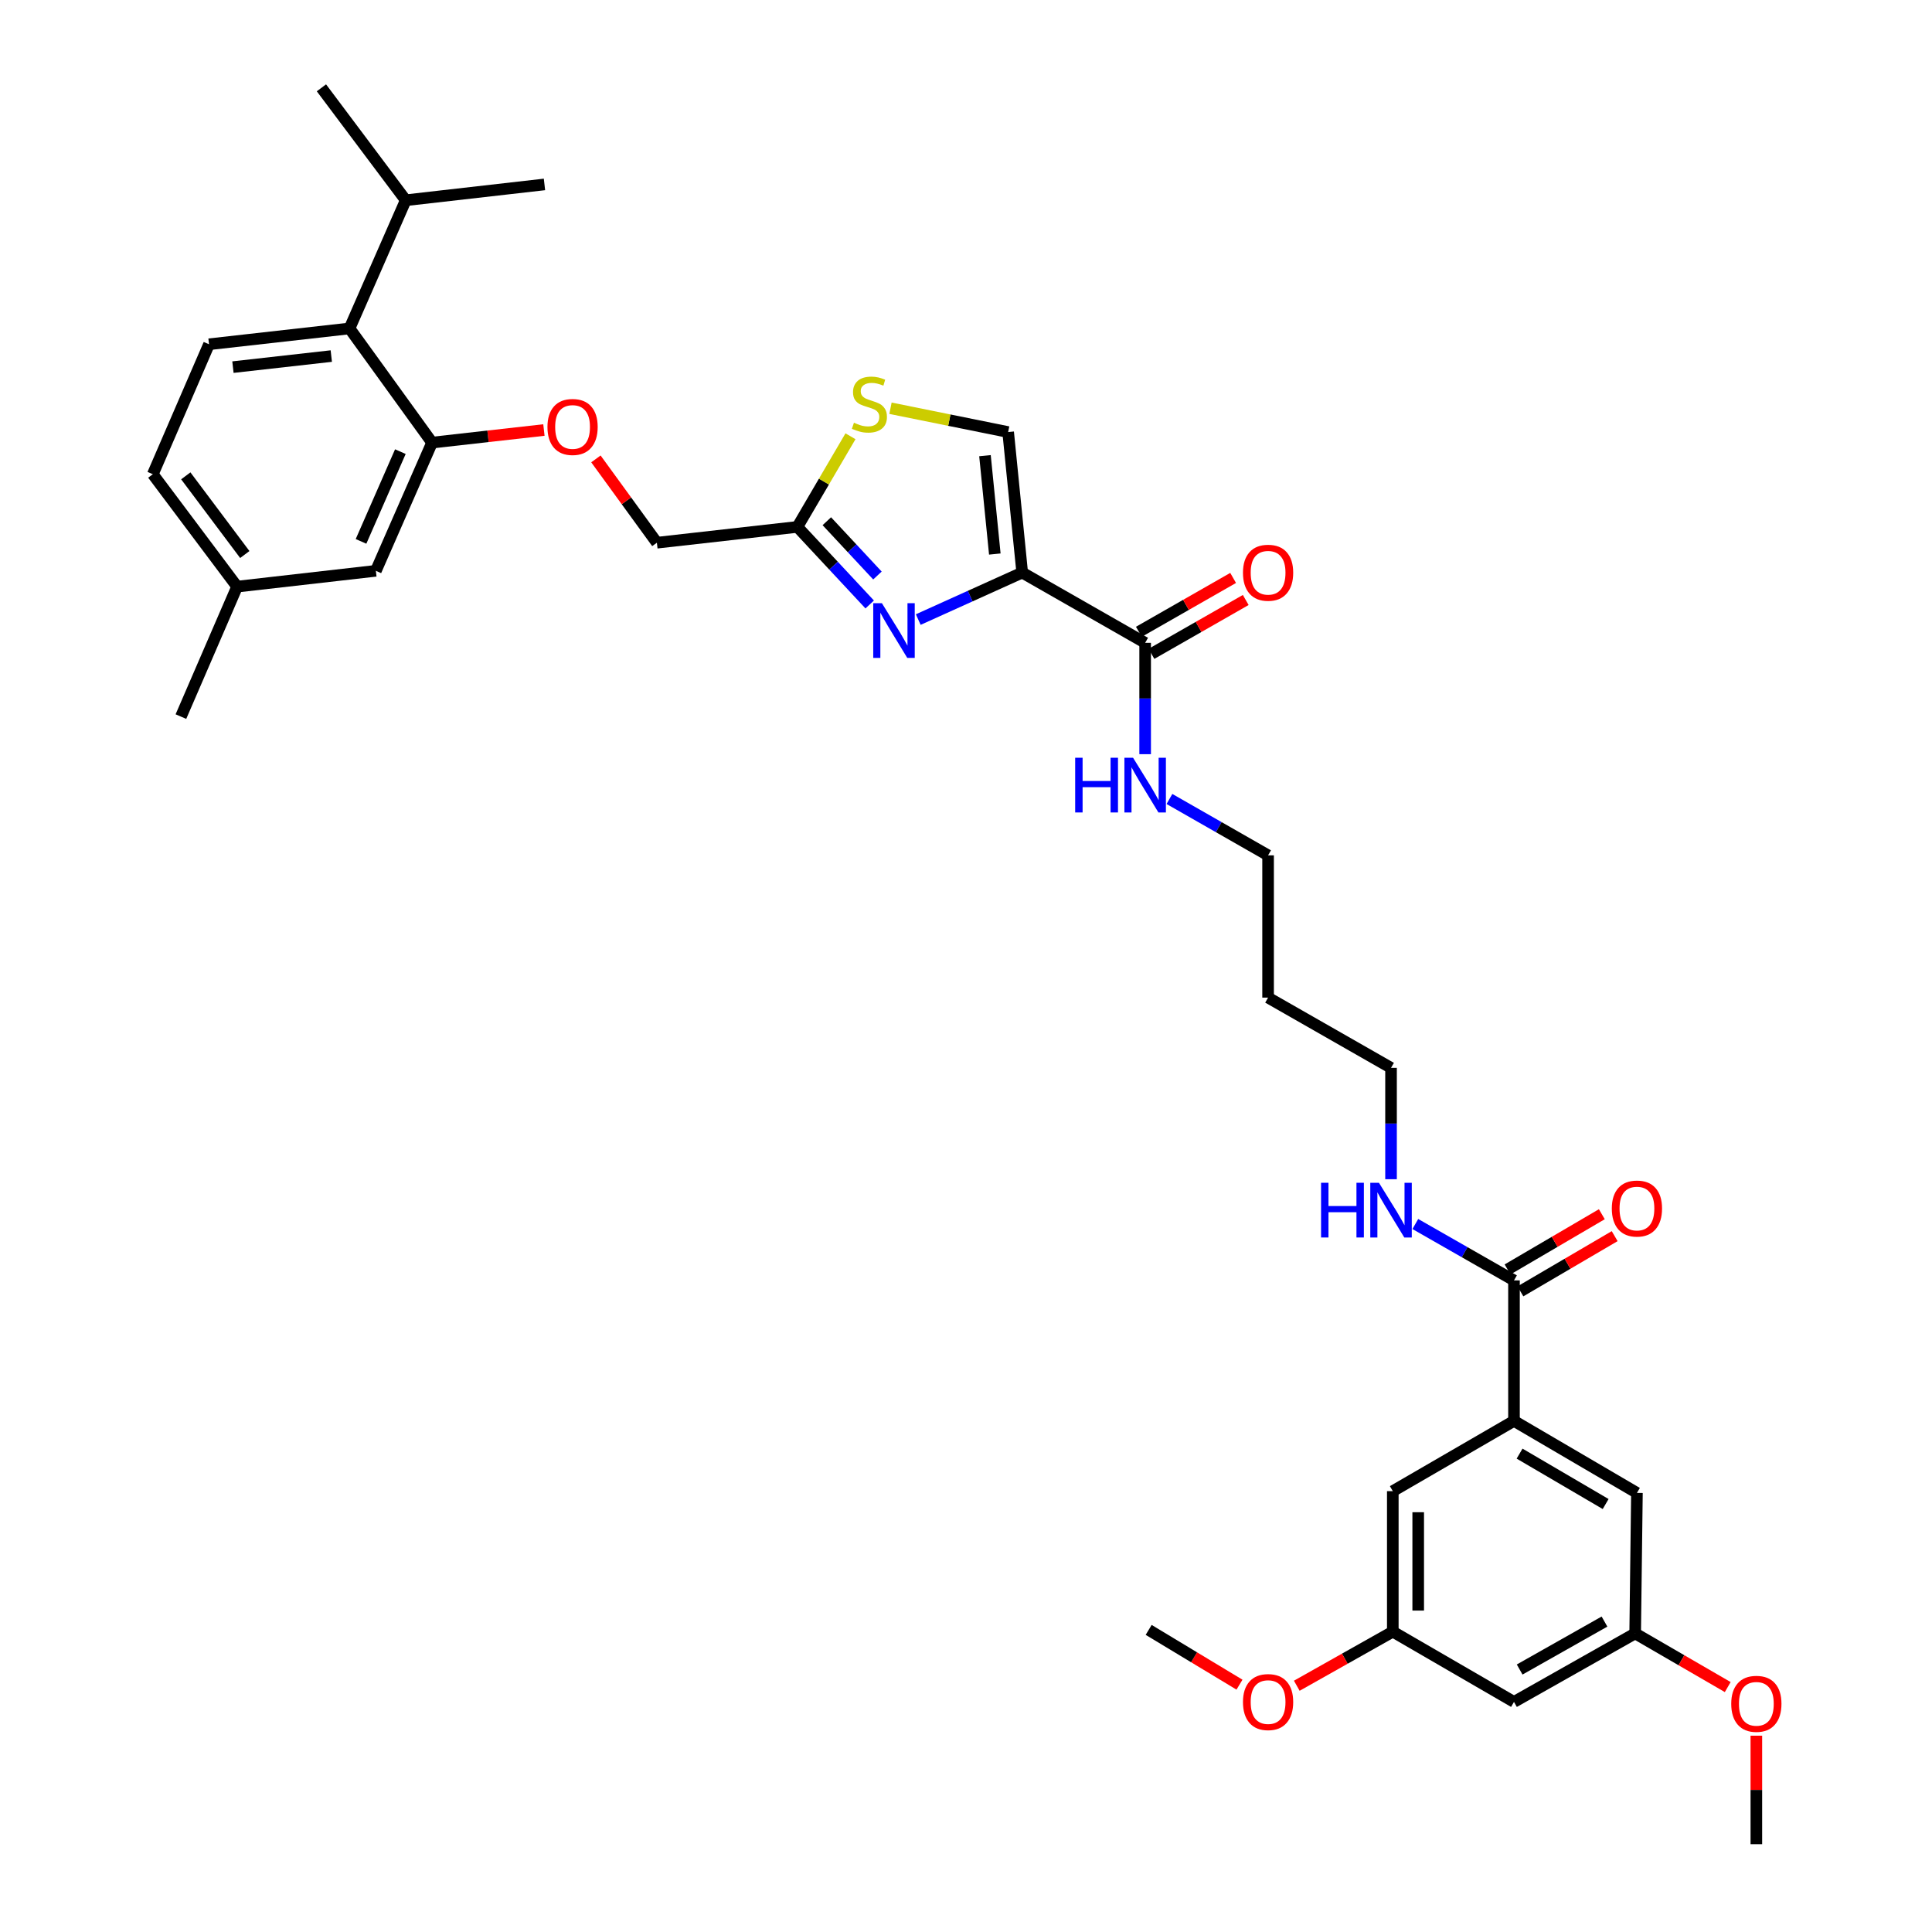 <?xml version='1.0' encoding='iso-8859-1'?>
<svg version='1.1' baseProfile='full'
              xmlns='http://www.w3.org/2000/svg'
                      xmlns:rdkit='http://www.rdkit.org/xml'
                      xmlns:xlink='http://www.w3.org/1999/xlink'
                  xml:space='preserve'
width='1000px' height='1000px' viewBox='0 0 1000 1000'>
<!-- END OF HEADER -->
<rect style='opacity:1.0;fill:#FFFFFF;stroke:none' width='1000' height='1000' x='0' y='0'> </rect>
<path class='bond-0' d='M 732.57,633.547 L 758.103,648.138' style='fill:none;fill-rule:evenodd;stroke:#0000FF;stroke-width:6px;stroke-linecap:butt;stroke-linejoin:miter;stroke-opacity:1' />
<path class='bond-0' d='M 758.103,648.138 L 783.635,662.729' style='fill:none;fill-rule:evenodd;stroke:#000000;stroke-width:6px;stroke-linecap:butt;stroke-linejoin:miter;stroke-opacity:1' />
<path class='bond-1' d='M 719.998,610.361 L 719.998,581.542' style='fill:none;fill-rule:evenodd;stroke:#0000FF;stroke-width:6px;stroke-linecap:butt;stroke-linejoin:miter;stroke-opacity:1' />
<path class='bond-1' d='M 719.998,581.542 L 719.998,552.723' style='fill:none;fill-rule:evenodd;stroke:#000000;stroke-width:6px;stroke-linecap:butt;stroke-linejoin:miter;stroke-opacity:1' />
<path class='bond-2' d='M 786.958,668.402 L 811.355,654.113' style='fill:none;fill-rule:evenodd;stroke:#000000;stroke-width:6px;stroke-linecap:butt;stroke-linejoin:miter;stroke-opacity:1' />
<path class='bond-2' d='M 811.355,654.113 L 835.752,639.824' style='fill:none;fill-rule:evenodd;stroke:#FF0000;stroke-width:6px;stroke-linecap:butt;stroke-linejoin:miter;stroke-opacity:1' />
<path class='bond-2' d='M 780.312,657.056 L 804.709,642.766' style='fill:none;fill-rule:evenodd;stroke:#000000;stroke-width:6px;stroke-linecap:butt;stroke-linejoin:miter;stroke-opacity:1' />
<path class='bond-2' d='M 804.709,642.766 L 829.107,628.477' style='fill:none;fill-rule:evenodd;stroke:#FF0000;stroke-width:6px;stroke-linecap:butt;stroke-linejoin:miter;stroke-opacity:1' />
<path class='bond-3' d='M 783.635,662.729 L 783.635,735.455' style='fill:none;fill-rule:evenodd;stroke:#000000;stroke-width:6px;stroke-linecap:butt;stroke-linejoin:miter;stroke-opacity:1' />
<path class='bond-4' d='M 783.635,735.455 L 847.273,772.727' style='fill:none;fill-rule:evenodd;stroke:#000000;stroke-width:6px;stroke-linecap:butt;stroke-linejoin:miter;stroke-opacity:1' />
<path class='bond-4' d='M 786.535,752.393 L 831.082,778.483' style='fill:none;fill-rule:evenodd;stroke:#000000;stroke-width:6px;stroke-linecap:butt;stroke-linejoin:miter;stroke-opacity:1' />
<path class='bond-5' d='M 783.635,735.455 L 720.911,771.814' style='fill:none;fill-rule:evenodd;stroke:#000000;stroke-width:6px;stroke-linecap:butt;stroke-linejoin:miter;stroke-opacity:1' />
<path class='bond-6' d='M 847.273,772.727 L 846.36,845.453' style='fill:none;fill-rule:evenodd;stroke:#000000;stroke-width:6px;stroke-linecap:butt;stroke-linejoin:miter;stroke-opacity:1' />
<path class='bond-7' d='M 592.729,332.727 L 592.729,361.546' style='fill:none;fill-rule:evenodd;stroke:#000000;stroke-width:6px;stroke-linecap:butt;stroke-linejoin:miter;stroke-opacity:1' />
<path class='bond-7' d='M 592.729,361.546 L 592.729,390.365' style='fill:none;fill-rule:evenodd;stroke:#0000FF;stroke-width:6px;stroke-linecap:butt;stroke-linejoin:miter;stroke-opacity:1' />
<path class='bond-8' d='M 595.991,338.436 L 620.39,324.494' style='fill:none;fill-rule:evenodd;stroke:#000000;stroke-width:6px;stroke-linecap:butt;stroke-linejoin:miter;stroke-opacity:1' />
<path class='bond-8' d='M 620.39,324.494 L 644.79,310.552' style='fill:none;fill-rule:evenodd;stroke:#FF0000;stroke-width:6px;stroke-linecap:butt;stroke-linejoin:miter;stroke-opacity:1' />
<path class='bond-8' d='M 589.467,327.018 L 613.866,313.076' style='fill:none;fill-rule:evenodd;stroke:#000000;stroke-width:6px;stroke-linecap:butt;stroke-linejoin:miter;stroke-opacity:1' />
<path class='bond-8' d='M 613.866,313.076 L 638.266,299.134' style='fill:none;fill-rule:evenodd;stroke:#FF0000;stroke-width:6px;stroke-linecap:butt;stroke-linejoin:miter;stroke-opacity:1' />
<path class='bond-9' d='M 592.729,332.727 L 529.091,296.368' style='fill:none;fill-rule:evenodd;stroke:#000000;stroke-width:6px;stroke-linecap:butt;stroke-linejoin:miter;stroke-opacity:1' />
<path class='bond-10' d='M 605.301,413.55 L 630.831,428.138' style='fill:none;fill-rule:evenodd;stroke:#0000FF;stroke-width:6px;stroke-linecap:butt;stroke-linejoin:miter;stroke-opacity:1' />
<path class='bond-10' d='M 630.831,428.138 L 656.36,442.725' style='fill:none;fill-rule:evenodd;stroke:#000000;stroke-width:6px;stroke-linecap:butt;stroke-linejoin:miter;stroke-opacity:1' />
<path class='bond-11' d='M 656.36,516.364 L 656.36,442.725' style='fill:none;fill-rule:evenodd;stroke:#000000;stroke-width:6px;stroke-linecap:butt;stroke-linejoin:miter;stroke-opacity:1' />
<path class='bond-12' d='M 656.36,516.364 L 719.998,552.723' style='fill:none;fill-rule:evenodd;stroke:#000000;stroke-width:6px;stroke-linecap:butt;stroke-linejoin:miter;stroke-opacity:1' />
<path class='bond-13' d='M 122.733,303.637 L 79.097,245.456' style='fill:none;fill-rule:evenodd;stroke:#000000;stroke-width:6px;stroke-linecap:butt;stroke-linejoin:miter;stroke-opacity:1' />
<path class='bond-13' d='M 126.707,287.02 L 96.162,246.293' style='fill:none;fill-rule:evenodd;stroke:#000000;stroke-width:6px;stroke-linecap:butt;stroke-linejoin:miter;stroke-opacity:1' />
<path class='bond-14' d='M 122.733,303.637 L 194.545,295.455' style='fill:none;fill-rule:evenodd;stroke:#000000;stroke-width:6px;stroke-linecap:butt;stroke-linejoin:miter;stroke-opacity:1' />
<path class='bond-15' d='M 122.733,303.637 L 93.642,370.913' style='fill:none;fill-rule:evenodd;stroke:#000000;stroke-width:6px;stroke-linecap:butt;stroke-linejoin:miter;stroke-opacity:1' />
<path class='bond-16' d='M 340.004,280.909 L 324.226,259.217' style='fill:none;fill-rule:evenodd;stroke:#000000;stroke-width:6px;stroke-linecap:butt;stroke-linejoin:miter;stroke-opacity:1' />
<path class='bond-16' d='M 324.226,259.217 L 308.447,237.525' style='fill:none;fill-rule:evenodd;stroke:#FF0000;stroke-width:6px;stroke-linecap:butt;stroke-linejoin:miter;stroke-opacity:1' />
<path class='bond-17' d='M 340.004,280.909 L 412.73,272.727' style='fill:none;fill-rule:evenodd;stroke:#000000;stroke-width:6px;stroke-linecap:butt;stroke-linejoin:miter;stroke-opacity:1' />
<path class='bond-18' d='M 281.532,222.578 L 252.584,225.835' style='fill:none;fill-rule:evenodd;stroke:#FF0000;stroke-width:6px;stroke-linecap:butt;stroke-linejoin:miter;stroke-opacity:1' />
<path class='bond-18' d='M 252.584,225.835 L 223.636,229.092' style='fill:none;fill-rule:evenodd;stroke:#000000;stroke-width:6px;stroke-linecap:butt;stroke-linejoin:miter;stroke-opacity:1' />
<path class='bond-19' d='M 79.097,245.456 L 108.188,178.187' style='fill:none;fill-rule:evenodd;stroke:#000000;stroke-width:6px;stroke-linecap:butt;stroke-linejoin:miter;stroke-opacity:1' />
<path class='bond-20' d='M 412.73,272.727 L 431.443,292.802' style='fill:none;fill-rule:evenodd;stroke:#000000;stroke-width:6px;stroke-linecap:butt;stroke-linejoin:miter;stroke-opacity:1' />
<path class='bond-20' d='M 431.443,292.802 L 450.155,312.876' style='fill:none;fill-rule:evenodd;stroke:#0000FF;stroke-width:6px;stroke-linecap:butt;stroke-linejoin:miter;stroke-opacity:1' />
<path class='bond-20' d='M 427.963,269.783 L 441.062,283.835' style='fill:none;fill-rule:evenodd;stroke:#000000;stroke-width:6px;stroke-linecap:butt;stroke-linejoin:miter;stroke-opacity:1' />
<path class='bond-20' d='M 441.062,283.835 L 454.16,297.887' style='fill:none;fill-rule:evenodd;stroke:#0000FF;stroke-width:6px;stroke-linecap:butt;stroke-linejoin:miter;stroke-opacity:1' />
<path class='bond-21' d='M 412.73,272.727 L 426.469,249.27' style='fill:none;fill-rule:evenodd;stroke:#000000;stroke-width:6px;stroke-linecap:butt;stroke-linejoin:miter;stroke-opacity:1' />
<path class='bond-21' d='M 426.469,249.27 L 440.207,225.813' style='fill:none;fill-rule:evenodd;stroke:#CCCC00;stroke-width:6px;stroke-linecap:butt;stroke-linejoin:miter;stroke-opacity:1' />
<path class='bond-22' d='M 475.289,320.686 L 502.19,308.527' style='fill:none;fill-rule:evenodd;stroke:#0000FF;stroke-width:6px;stroke-linecap:butt;stroke-linejoin:miter;stroke-opacity:1' />
<path class='bond-22' d='M 502.19,308.527 L 529.091,296.368' style='fill:none;fill-rule:evenodd;stroke:#000000;stroke-width:6px;stroke-linecap:butt;stroke-linejoin:miter;stroke-opacity:1' />
<path class='bond-23' d='M 529.091,296.368 L 521.815,223.635' style='fill:none;fill-rule:evenodd;stroke:#000000;stroke-width:6px;stroke-linecap:butt;stroke-linejoin:miter;stroke-opacity:1' />
<path class='bond-23' d='M 514.915,286.767 L 509.822,235.854' style='fill:none;fill-rule:evenodd;stroke:#000000;stroke-width:6px;stroke-linecap:butt;stroke-linejoin:miter;stroke-opacity:1' />
<path class='bond-24' d='M 521.815,223.635 L 491.365,217.467' style='fill:none;fill-rule:evenodd;stroke:#000000;stroke-width:6px;stroke-linecap:butt;stroke-linejoin:miter;stroke-opacity:1' />
<path class='bond-24' d='M 491.365,217.467 L 460.914,211.3' style='fill:none;fill-rule:evenodd;stroke:#CCCC00;stroke-width:6px;stroke-linecap:butt;stroke-linejoin:miter;stroke-opacity:1' />
<path class='bond-25' d='M 108.188,178.187 L 180.913,170.005' style='fill:none;fill-rule:evenodd;stroke:#000000;stroke-width:6px;stroke-linecap:butt;stroke-linejoin:miter;stroke-opacity:1' />
<path class='bond-25' d='M 120.567,190.027 L 171.475,184.3' style='fill:none;fill-rule:evenodd;stroke:#000000;stroke-width:6px;stroke-linecap:butt;stroke-linejoin:miter;stroke-opacity:1' />
<path class='bond-26' d='M 180.913,170.005 L 223.636,229.092' style='fill:none;fill-rule:evenodd;stroke:#000000;stroke-width:6px;stroke-linecap:butt;stroke-linejoin:miter;stroke-opacity:1' />
<path class='bond-27' d='M 180.913,170.005 L 210.004,103.643' style='fill:none;fill-rule:evenodd;stroke:#000000;stroke-width:6px;stroke-linecap:butt;stroke-linejoin:miter;stroke-opacity:1' />
<path class='bond-28' d='M 223.636,229.092 L 194.545,295.455' style='fill:none;fill-rule:evenodd;stroke:#000000;stroke-width:6px;stroke-linecap:butt;stroke-linejoin:miter;stroke-opacity:1' />
<path class='bond-28' d='M 207.229,233.767 L 186.865,280.221' style='fill:none;fill-rule:evenodd;stroke:#000000;stroke-width:6px;stroke-linecap:butt;stroke-linejoin:miter;stroke-opacity:1' />
<path class='bond-29' d='M 210.004,103.643 L 166.368,45.455' style='fill:none;fill-rule:evenodd;stroke:#000000;stroke-width:6px;stroke-linecap:butt;stroke-linejoin:miter;stroke-opacity:1' />
<path class='bond-30' d='M 210.004,103.643 L 281.816,95.46' style='fill:none;fill-rule:evenodd;stroke:#000000;stroke-width:6px;stroke-linecap:butt;stroke-linejoin:miter;stroke-opacity:1' />
<path class='bond-31' d='M 720.911,771.814 L 720.911,844.54' style='fill:none;fill-rule:evenodd;stroke:#000000;stroke-width:6px;stroke-linecap:butt;stroke-linejoin:miter;stroke-opacity:1' />
<path class='bond-31' d='M 734.061,782.723 L 734.061,833.631' style='fill:none;fill-rule:evenodd;stroke:#000000;stroke-width:6px;stroke-linecap:butt;stroke-linejoin:miter;stroke-opacity:1' />
<path class='bond-32' d='M 783.635,880.906 L 720.911,844.54' style='fill:none;fill-rule:evenodd;stroke:#000000;stroke-width:6px;stroke-linecap:butt;stroke-linejoin:miter;stroke-opacity:1' />
<path class='bond-33' d='M 783.635,880.906 L 846.36,845.453' style='fill:none;fill-rule:evenodd;stroke:#000000;stroke-width:6px;stroke-linecap:butt;stroke-linejoin:miter;stroke-opacity:1' />
<path class='bond-33' d='M 786.574,864.141 L 830.481,839.323' style='fill:none;fill-rule:evenodd;stroke:#000000;stroke-width:6px;stroke-linecap:butt;stroke-linejoin:miter;stroke-opacity:1' />
<path class='bond-34' d='M 846.36,845.453 L 870.316,859.34' style='fill:none;fill-rule:evenodd;stroke:#000000;stroke-width:6px;stroke-linecap:butt;stroke-linejoin:miter;stroke-opacity:1' />
<path class='bond-34' d='M 870.316,859.34 L 894.272,873.226' style='fill:none;fill-rule:evenodd;stroke:#FF0000;stroke-width:6px;stroke-linecap:butt;stroke-linejoin:miter;stroke-opacity:1' />
<path class='bond-35' d='M 720.911,844.54 L 696.061,858.539' style='fill:none;fill-rule:evenodd;stroke:#000000;stroke-width:6px;stroke-linecap:butt;stroke-linejoin:miter;stroke-opacity:1' />
<path class='bond-35' d='M 696.061,858.539 L 671.212,872.539' style='fill:none;fill-rule:evenodd;stroke:#FF0000;stroke-width:6px;stroke-linecap:butt;stroke-linejoin:miter;stroke-opacity:1' />
<path class='bond-36' d='M 909.085,898.391 L 909.085,926.468' style='fill:none;fill-rule:evenodd;stroke:#FF0000;stroke-width:6px;stroke-linecap:butt;stroke-linejoin:miter;stroke-opacity:1' />
<path class='bond-36' d='M 909.085,926.468 L 909.085,954.545' style='fill:none;fill-rule:evenodd;stroke:#000000;stroke-width:6px;stroke-linecap:butt;stroke-linejoin:miter;stroke-opacity:1' />
<path class='bond-37' d='M 641.555,871.979 L 618.052,857.807' style='fill:none;fill-rule:evenodd;stroke:#FF0000;stroke-width:6px;stroke-linecap:butt;stroke-linejoin:miter;stroke-opacity:1' />
<path class='bond-37' d='M 618.052,857.807 L 594.548,843.634' style='fill:none;fill-rule:evenodd;stroke:#000000;stroke-width:6px;stroke-linecap:butt;stroke-linejoin:miter;stroke-opacity:1' />
<path  class='atom-0' d='M 683.778 612.202
L 687.618 612.202
L 687.618 624.242
L 702.098 624.242
L 702.098 612.202
L 705.938 612.202
L 705.938 640.522
L 702.098 640.522
L 702.098 627.442
L 687.618 627.442
L 687.618 640.522
L 683.778 640.522
L 683.778 612.202
' fill='#0000FF'/>
<path  class='atom-0' d='M 713.738 612.202
L 723.018 627.202
Q 723.938 628.682, 725.418 631.362
Q 726.898 634.042, 726.978 634.202
L 726.978 612.202
L 730.738 612.202
L 730.738 640.522
L 726.858 640.522
L 716.898 624.122
Q 715.738 622.202, 714.498 620.002
Q 713.298 617.802, 712.938 617.122
L 712.938 640.522
L 709.258 640.522
L 709.258 612.202
L 713.738 612.202
' fill='#0000FF'/>
<path  class='atom-2' d='M 834.273 625.537
Q 834.273 618.737, 837.633 614.937
Q 840.993 611.137, 847.273 611.137
Q 853.553 611.137, 856.913 614.937
Q 860.273 618.737, 860.273 625.537
Q 860.273 632.417, 856.873 636.337
Q 853.473 640.217, 847.273 640.217
Q 841.033 640.217, 837.633 636.337
Q 834.273 632.457, 834.273 625.537
M 847.273 637.017
Q 851.593 637.017, 853.913 634.137
Q 856.273 631.217, 856.273 625.537
Q 856.273 619.977, 853.913 617.177
Q 851.593 614.337, 847.273 614.337
Q 842.953 614.337, 840.593 617.137
Q 838.273 619.937, 838.273 625.537
Q 838.273 631.257, 840.593 634.137
Q 842.953 637.017, 847.273 637.017
' fill='#FF0000'/>
<path  class='atom-6' d='M 556.509 392.206
L 560.349 392.206
L 560.349 404.246
L 574.829 404.246
L 574.829 392.206
L 578.669 392.206
L 578.669 420.526
L 574.829 420.526
L 574.829 407.446
L 560.349 407.446
L 560.349 420.526
L 556.509 420.526
L 556.509 392.206
' fill='#0000FF'/>
<path  class='atom-6' d='M 586.469 392.206
L 595.749 407.206
Q 596.669 408.686, 598.149 411.366
Q 599.629 414.046, 599.709 414.206
L 599.709 392.206
L 603.469 392.206
L 603.469 420.526
L 599.589 420.526
L 589.629 404.126
Q 588.469 402.206, 587.229 400.006
Q 586.029 397.806, 585.669 397.126
L 585.669 420.526
L 581.989 420.526
L 581.989 392.206
L 586.469 392.206
' fill='#0000FF'/>
<path  class='atom-7' d='M 643.36 296.448
Q 643.36 289.648, 646.72 285.848
Q 650.08 282.048, 656.36 282.048
Q 662.64 282.048, 666 285.848
Q 669.36 289.648, 669.36 296.448
Q 669.36 303.328, 665.96 307.248
Q 662.56 311.128, 656.36 311.128
Q 650.12 311.128, 646.72 307.248
Q 643.36 303.368, 643.36 296.448
M 656.36 307.928
Q 660.68 307.928, 663 305.048
Q 665.36 302.128, 665.36 296.448
Q 665.36 290.888, 663 288.088
Q 660.68 285.248, 656.36 285.248
Q 652.04 285.248, 649.68 288.048
Q 647.36 290.848, 647.36 296.448
Q 647.36 302.168, 649.68 305.048
Q 652.04 307.928, 656.36 307.928
' fill='#FF0000'/>
<path  class='atom-11' d='M 283.361 220.99
Q 283.361 214.19, 286.721 210.39
Q 290.081 206.59, 296.361 206.59
Q 302.641 206.59, 306.001 210.39
Q 309.361 214.19, 309.361 220.99
Q 309.361 227.87, 305.961 231.79
Q 302.561 235.67, 296.361 235.67
Q 290.121 235.67, 286.721 231.79
Q 283.361 227.91, 283.361 220.99
M 296.361 232.47
Q 300.681 232.47, 303.001 229.59
Q 305.361 226.67, 305.361 220.99
Q 305.361 215.43, 303.001 212.63
Q 300.681 209.79, 296.361 209.79
Q 292.041 209.79, 289.681 212.59
Q 287.361 215.39, 287.361 220.99
Q 287.361 226.71, 289.681 229.59
Q 292.041 232.47, 296.361 232.47
' fill='#FF0000'/>
<path  class='atom-14' d='M 456.469 312.204
L 465.749 327.204
Q 466.669 328.684, 468.149 331.364
Q 469.629 334.044, 469.709 334.204
L 469.709 312.204
L 473.469 312.204
L 473.469 340.524
L 469.589 340.524
L 459.629 324.124
Q 458.469 322.204, 457.229 320.004
Q 456.029 317.804, 455.669 317.124
L 455.669 340.524
L 451.989 340.524
L 451.989 312.204
L 456.469 312.204
' fill='#0000FF'/>
<path  class='atom-17' d='M 442.002 218.809
Q 442.322 218.929, 443.642 219.489
Q 444.962 220.049, 446.402 220.409
Q 447.882 220.729, 449.322 220.729
Q 452.002 220.729, 453.562 219.449
Q 455.122 218.129, 455.122 215.849
Q 455.122 214.289, 454.322 213.329
Q 453.562 212.369, 452.362 211.849
Q 451.162 211.329, 449.162 210.729
Q 446.642 209.969, 445.122 209.249
Q 443.642 208.529, 442.562 207.009
Q 441.522 205.489, 441.522 202.929
Q 441.522 199.369, 443.922 197.169
Q 446.362 194.969, 451.162 194.969
Q 454.442 194.969, 458.162 196.529
L 457.242 199.609
Q 453.842 198.209, 451.282 198.209
Q 448.522 198.209, 447.002 199.369
Q 445.482 200.489, 445.522 202.449
Q 445.522 203.969, 446.282 204.889
Q 447.082 205.809, 448.202 206.329
Q 449.362 206.849, 451.282 207.449
Q 453.842 208.249, 455.362 209.049
Q 456.882 209.849, 457.962 211.489
Q 459.082 213.089, 459.082 215.849
Q 459.082 219.769, 456.442 221.889
Q 453.842 223.969, 449.482 223.969
Q 446.962 223.969, 445.042 223.409
Q 443.162 222.889, 440.922 221.969
L 442.002 218.809
' fill='#CCCC00'/>
<path  class='atom-32' d='M 896.085 881.892
Q 896.085 875.092, 899.445 871.292
Q 902.805 867.492, 909.085 867.492
Q 915.365 867.492, 918.725 871.292
Q 922.085 875.092, 922.085 881.892
Q 922.085 888.772, 918.685 892.692
Q 915.285 896.572, 909.085 896.572
Q 902.845 896.572, 899.445 892.692
Q 896.085 888.812, 896.085 881.892
M 909.085 893.372
Q 913.405 893.372, 915.725 890.492
Q 918.085 887.572, 918.085 881.892
Q 918.085 876.332, 915.725 873.532
Q 913.405 870.692, 909.085 870.692
Q 904.765 870.692, 902.405 873.492
Q 900.085 876.292, 900.085 881.892
Q 900.085 887.612, 902.405 890.492
Q 904.765 893.372, 909.085 893.372
' fill='#FF0000'/>
<path  class='atom-33' d='M 643.36 880.986
Q 643.36 874.186, 646.72 870.386
Q 650.08 866.586, 656.36 866.586
Q 662.64 866.586, 666 870.386
Q 669.36 874.186, 669.36 880.986
Q 669.36 887.866, 665.96 891.786
Q 662.56 895.666, 656.36 895.666
Q 650.12 895.666, 646.72 891.786
Q 643.36 887.906, 643.36 880.986
M 656.36 892.466
Q 660.68 892.466, 663 889.586
Q 665.36 886.666, 665.36 880.986
Q 665.36 875.426, 663 872.626
Q 660.68 869.786, 656.36 869.786
Q 652.04 869.786, 649.68 872.586
Q 647.36 875.386, 647.36 880.986
Q 647.36 886.706, 649.68 889.586
Q 652.04 892.466, 656.36 892.466
' fill='#FF0000'/>
</svg>
